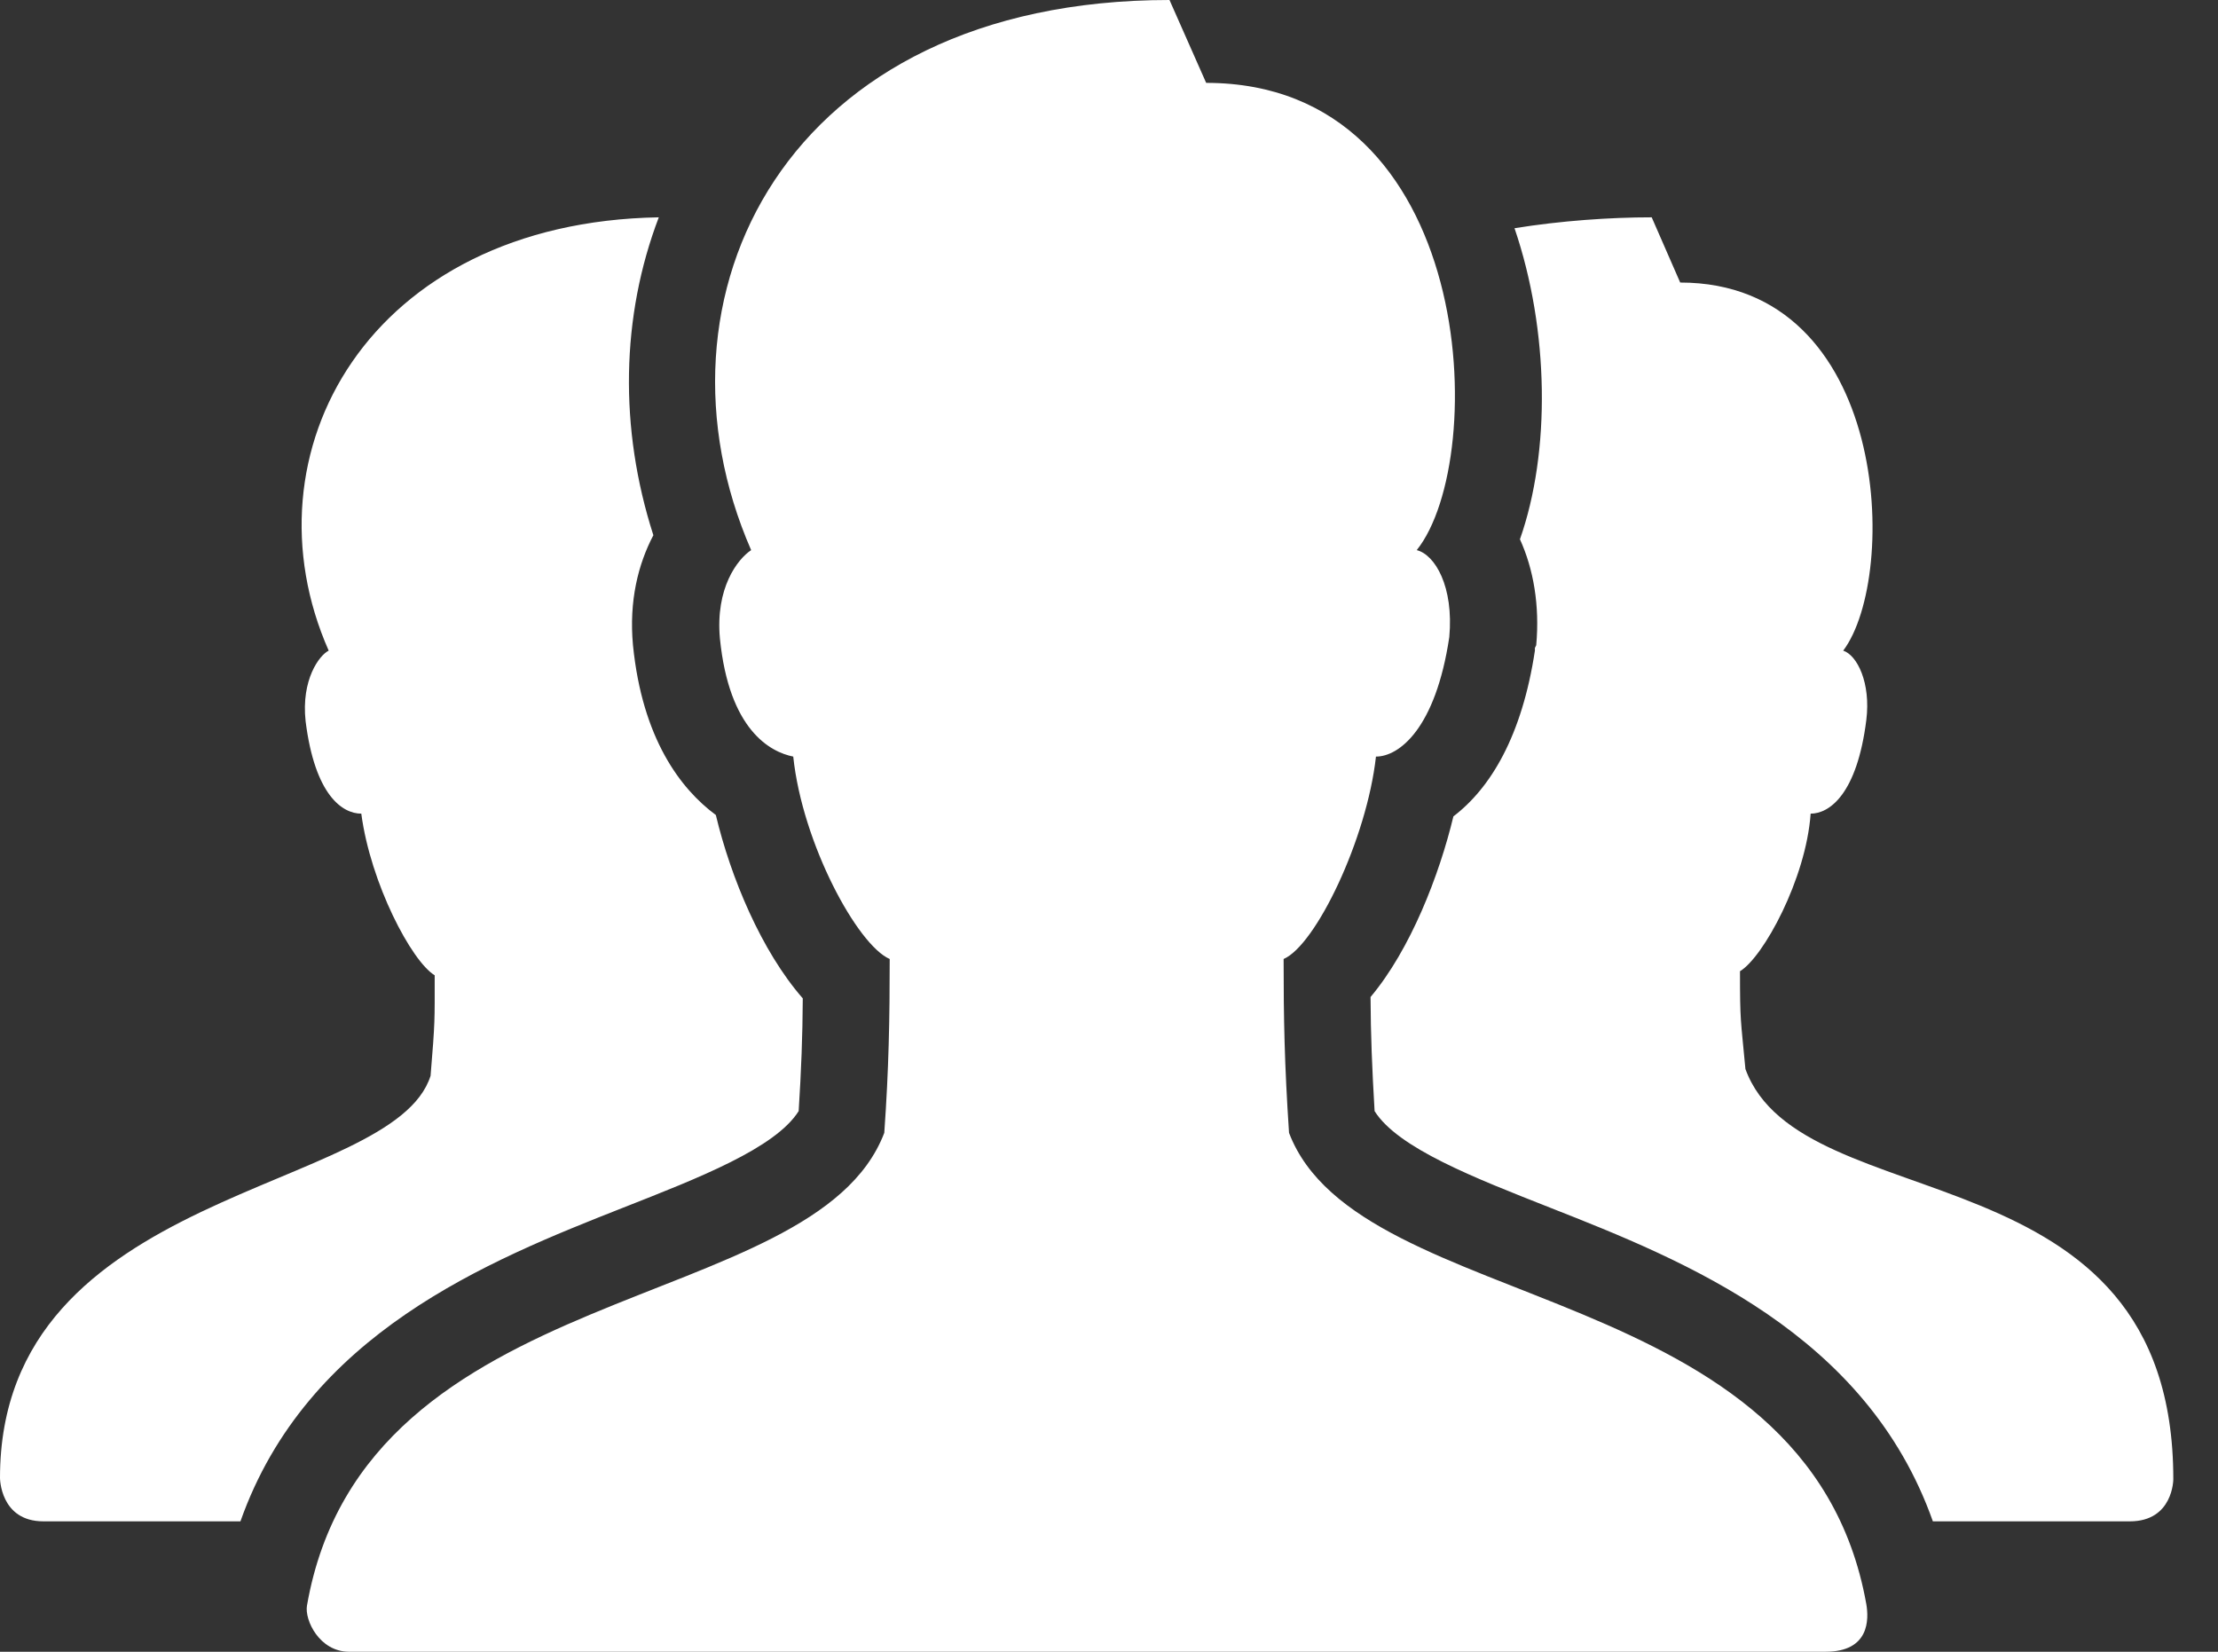 <svg width="47" height="35" viewBox="0 0 47 35" fill="none" xmlns="http://www.w3.org/2000/svg">
<rect x="0" y="0" width="47" height="35" fill="#333333" stroke="none"/>
<path d="M24.782 0C16.615 0 13.582 6.311 15.917 11.657C15.626 11.851 15.158 12.459 15.255 13.528C15.449 15.471 16.323 15.935 16.809 16.032C17.003 17.878 18.173 20.029 18.853 20.321C18.853 21.584 18.835 22.641 18.738 24.005C17.248 27.916 7.728 27.009 6.505 34.021C6.451 34.327 6.768 35 7.397 35H38.684C39.62 35 39.602 34.309 39.548 33.993C38.303 27.009 28.805 27.912 27.315 24.005C27.218 22.544 27.2 21.584 27.2 20.321C27.88 20.029 28.963 17.781 29.157 16.032C29.643 16.032 30.42 15.446 30.711 13.499C30.808 12.431 30.409 11.754 30.021 11.657C31.575 9.714 31.294 1.756 25.559 1.756L24.782 0ZM13.96 4.605C7.811 4.71 5.116 9.603 6.965 13.787C6.768 13.884 6.379 14.399 6.476 15.284C6.674 16.86 7.26 17.241 7.656 17.241C7.851 18.716 8.721 20.371 9.211 20.666C9.211 21.648 9.221 21.62 9.124 22.796C8.325 25.315 0 25.128 0 31.316C0 31.316 0 32.237 0.921 32.237H5.095C6.501 28.258 10.326 26.725 13.211 25.588C14.802 24.962 16.431 24.329 16.924 23.544C16.978 22.688 17.007 21.961 17.011 21.155C16.136 20.155 15.485 18.597 15.169 17.27C14.42 16.716 13.611 15.651 13.413 13.672C13.326 12.733 13.524 11.952 13.845 11.341C13.114 9.07 13.161 6.699 13.96 4.605ZM35 4.605C34.118 4.605 33.079 4.677 32.093 4.836C32.831 6.998 32.859 9.581 32.208 11.427C32.496 12.06 32.629 12.83 32.553 13.672L32.525 13.729V13.787C32.251 15.597 31.586 16.698 30.798 17.299C30.499 18.543 29.891 20.116 29.042 21.127C29.046 21.918 29.074 22.631 29.128 23.544C29.621 24.329 31.255 24.962 32.841 25.588C35.723 26.721 39.548 28.258 40.958 32.237H45.132C46.053 32.237 46.053 31.345 46.053 31.345C46.056 24.221 38.17 25.908 36.986 22.652C36.885 21.566 36.871 21.666 36.871 20.58C37.364 20.285 38.27 18.626 38.368 17.241C38.763 17.241 39.35 16.834 39.548 15.255C39.645 14.467 39.353 13.884 39.058 13.787C40.246 12.207 40.051 5.987 35.604 5.987L35 4.605Z" fill="white"/>
</svg>
